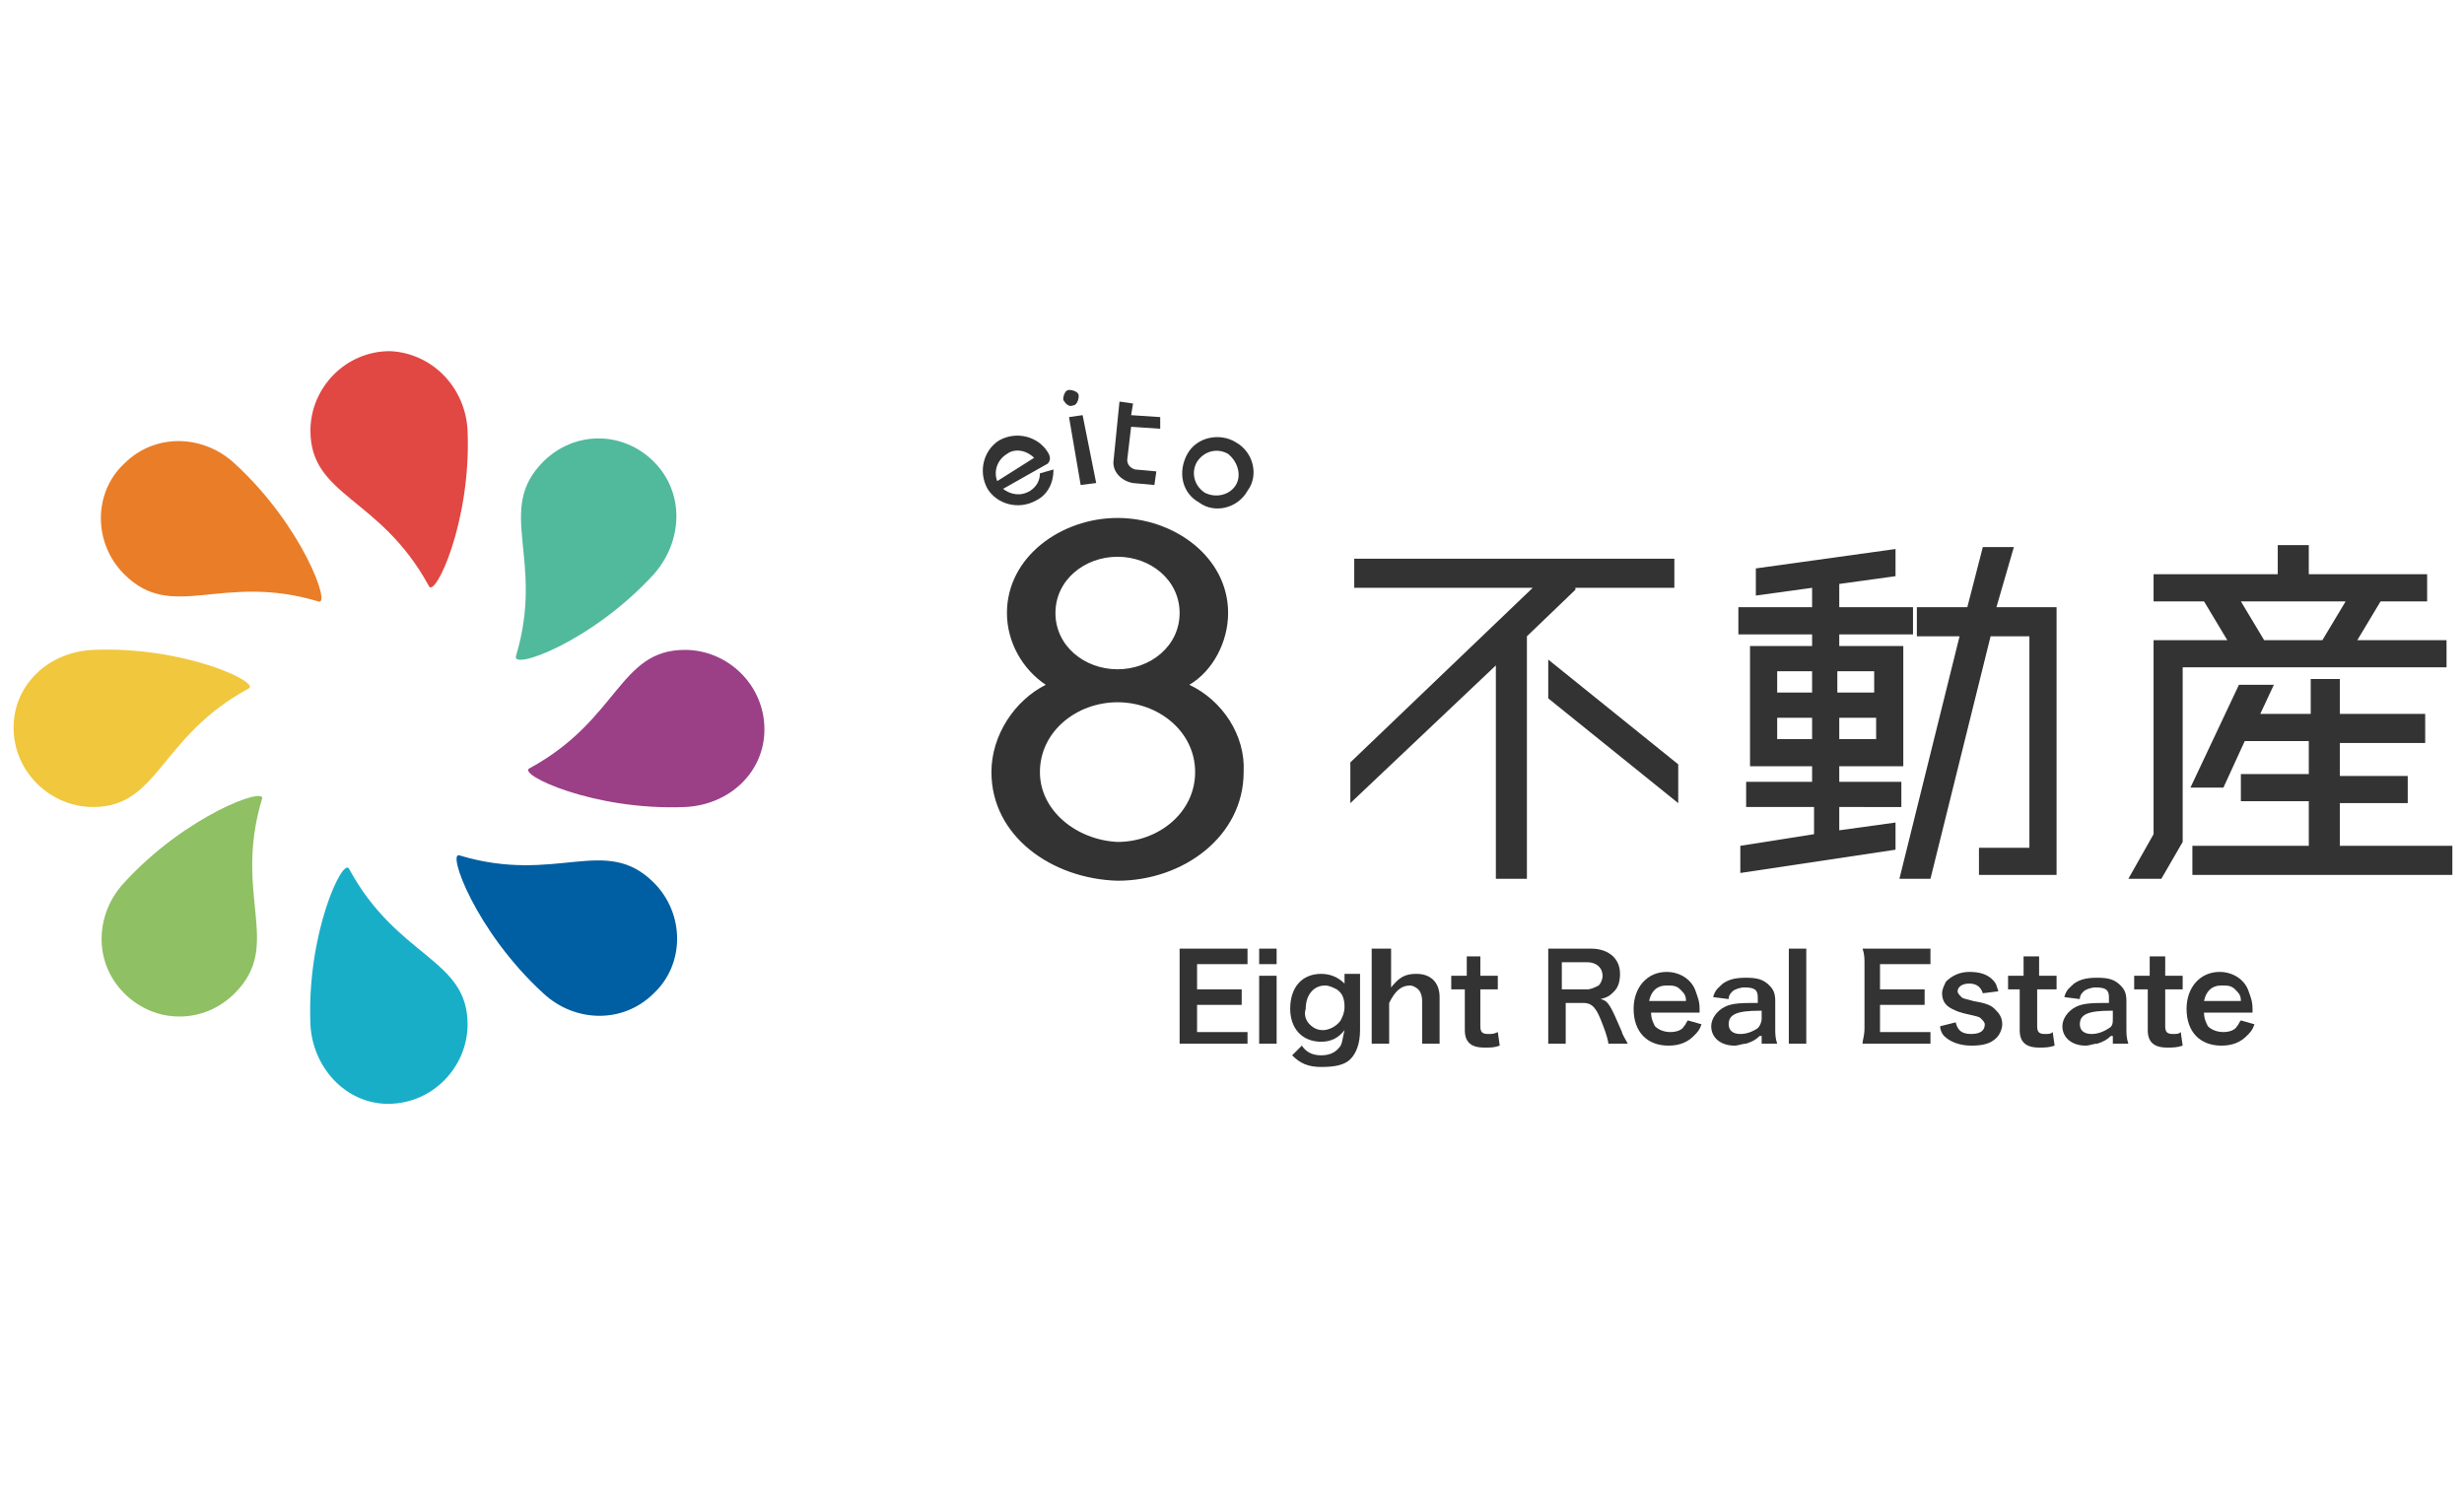 <?xml version="1.0" encoding="utf-8"?>
<!-- Generator: Adobe Illustrator 28.1.0, SVG Export Plug-In . SVG Version: 6.00 Build 0)  -->
<svg version="1.1" id="レイヤー_1" xmlns="http://www.w3.org/2000/svg" xmlns:xlink="http://www.w3.org/1999/xlink" x="0px"
	 y="0px" viewBox="0 0 127 77" style="enable-background:new 0 0 127 77;" xml:space="preserve">
<style type="text/css">
	.st0{fill:#E14843;}
	.st1{fill:#EA7D27;}
	.st2{fill:#F1C73D;}
	.st3{fill:#8FC064;}
	.st4{fill:#19AEC8;}
	.st5{fill:#005EA2;}
	.st6{fill:#9B3F87;}
	.st7{fill:#51B99C;}
	.st8{fill:#333333;}
</style>
<g>
	<g>
		<path class="st0" d="M24.1,22.2c0.2,4.7-1.7,8.7-2,8c-2.5-4.6-6.1-4.6-6.1-8c0-2.2,1.8-4.1,4.1-4.1C22.3,18.2,24,20,24.1,22.2z"/>
		<path class="st1" d="M12.1,23.9c3.5,3.2,5,7.4,4.3,7.1c-5-1.5-7.5,1.1-10-1.4c-1.6-1.6-1.6-4.2,0-5.7C8,22.3,10.5,22.4,12.1,23.9z
			"/>
		<path class="st2" d="M4.8,33.5c4.7-0.2,8.7,1.7,8,2c-4.6,2.5-4.6,6.1-8,6.1c-2.2,0-4.1-1.8-4.1-4.1C0.7,35.3,2.5,33.6,4.8,33.5z"
			/>
		<path class="st3" d="M6.4,45.5c3.2-3.5,7.4-5,7.1-4.3c-1.5,5,1.1,7.5-1.4,10c-1.6,1.6-4.1,1.6-5.7,0C4.8,49.6,4.9,47.1,6.4,45.5z"
			/>
		<path class="st4" d="M16,52.8c-0.2-4.7,1.7-8.7,2-8c2.5,4.6,6.1,4.6,6.1,8c0,2.2-1.8,4.1-4.1,4.1C17.8,56.9,16.1,55,16,52.8z"/>
		<path class="st5" d="M28,51.2c-3.5-3.2-5-7.4-4.3-7.1c5,1.5,7.5-1.1,10,1.4c1.6,1.6,1.6,4.2,0,5.7C32.1,52.8,29.6,52.7,28,51.2z"
			/>
		<path class="st6" d="M35.3,41.6c-4.7,0.2-8.7-1.7-8-2c4.6-2.5,4.6-6.1,8-6.1c2.2,0,4.1,1.8,4.1,4.1C39.4,39.8,37.6,41.5,35.3,41.6
			z"/>
		<path class="st7" d="M33.7,29.6c-3.2,3.5-7.4,5-7.1,4.2c1.5-5-1.1-7.5,1.4-10c1.6-1.6,4.1-1.6,5.7,0
			C35.3,25.4,35.2,27.9,33.7,29.6z"/>
	</g>
	<g>
		<g>
			<path class="st8" d="M64.3,53.8c-0.2,0-0.4,0-0.8,0h-1.9c-0.4,0-0.5,0-0.8,0c0-0.2,0-0.4,0-0.8v-3.3c0-0.3,0-0.5,0-0.8
				c0.2,0,0.4,0,0.8,0h1.9c0.3,0,0.5,0,0.8,0v0.8c-0.2,0-0.4,0-0.8,0h-1.8v1.3h1.5c0.3,0,0.5,0,0.8,0v0.8c-0.3,0-0.4,0-0.8,0h-1.5
				v1.4h1.8c0.3,0,0.5,0,0.8,0V53.8z"/>
			<path class="st8" d="M65.8,48.9v0.8h-0.9v-0.8H65.8z M65.8,50.3c0,0.2,0,0.4,0,0.8V53c0,0.3,0,0.5,0,0.8h-0.9c0-0.3,0-0.5,0-0.8
				v-1.9c0-0.3,0-0.5,0-0.8H65.8z"/>
			<path class="st8" d="M67.1,53.9c0.2,0.3,0.5,0.5,1,0.5c0.5,0,0.8-0.2,1-0.5c0.1-0.2,0.1-0.4,0.2-0.8c-0.3,0.4-0.7,0.6-1.2,0.6
				c-1,0-1.6-0.7-1.6-1.7c0-1.1,0.6-1.8,1.6-1.8c0.5,0,0.9,0.2,1.2,0.5c0-0.1,0-0.1,0-0.2v-0.3h0.8c0,0.3,0,0.4,0,0.8v2.1
				c0,0.7-0.2,1.2-0.5,1.5c-0.3,0.3-0.8,0.4-1.5,0.4c-0.7,0-1.1-0.2-1.5-0.6L67.1,53.9z M67.5,52.8c0.2,0.2,0.4,0.3,0.7,0.3
				c0.3,0,0.7-0.2,0.9-0.5c0.1-0.2,0.2-0.4,0.2-0.7c0-0.4-0.1-0.7-0.4-0.9c-0.2-0.1-0.4-0.2-0.6-0.2c-0.6,0-1,0.5-1,1.2
				C67.2,52.3,67.3,52.6,67.5,52.8z"/>
			<path class="st8" d="M71.7,48.9c0,0.2,0,0.5,0,0.8v0.9c0,0.1,0,0.1,0,0.3c0.4-0.5,0.7-0.7,1.3-0.7c0.8,0,1.2,0.5,1.2,1.2V53
				c0,0.3,0,0.6,0,0.8h-0.9c0-0.3,0-0.5,0-0.8v-1.4c0-0.3-0.1-0.5-0.2-0.6c-0.1-0.1-0.3-0.2-0.4-0.2c-0.5,0-0.8,0.3-1.1,0.9V53
				c0,0.3,0,0.5,0,0.8h-0.9c0-0.3,0-0.4,0-0.8v-3.3c0-0.4,0-0.6,0-0.8H71.7z"/>
			<path class="st8" d="M76.3,49.3c0,0.2,0,0.5,0,0.8v0.2h0.3c0.3,0,0.4,0,0.6,0v0.7c-0.2,0-0.3,0-0.6,0h-0.3v1.9
				c0,0.3,0.1,0.4,0.4,0.4c0.2,0,0.3,0,0.5-0.1l0.1,0.7c-0.3,0.1-0.4,0.1-0.8,0.1c-0.7,0-1-0.3-1-0.9v-2.1h-0.2c-0.2,0-0.3,0-0.5,0
				v-0.7c0.2,0,0.3,0,0.6,0h0.2v-0.2c0-0.3,0-0.5,0-0.8H76.3z"/>
			<path class="st8" d="M82.9,53.8c0-0.1-0.1-0.5-0.3-1c-0.3-0.8-0.5-1.1-1-1.1h-0.9V53c0,0.4,0,0.6,0,0.8h-0.9c0-0.3,0-0.4,0-0.8
				v-3.3c0-0.3,0-0.5,0-0.8c0.3,0,0.4,0,0.8,0H82c0.9,0,1.5,0.5,1.5,1.3c0,0.4-0.1,0.7-0.3,0.9c-0.2,0.2-0.3,0.3-0.7,0.4
				c0.4,0.1,0.5,0.3,1.1,1.7c0,0.1,0.2,0.4,0.3,0.6H82.9z M81.8,51c0.2,0,0.4-0.1,0.6-0.2c0.1-0.1,0.2-0.3,0.2-0.5
				c0-0.4-0.3-0.7-0.8-0.7h-1.3V51H81.8z"/>
			<path class="st8" d="M85.1,52.2c0,0.3,0.1,0.5,0.2,0.7c0.2,0.2,0.5,0.3,0.8,0.3c0.3,0,0.6-0.1,0.7-0.3c0.1-0.1,0.1-0.2,0.2-0.3
				l0.7,0.2c-0.1,0.3-0.2,0.4-0.4,0.6c-0.3,0.3-0.7,0.5-1.3,0.5c-1.1,0-1.8-0.7-1.8-1.9c0-1.1,0.7-1.9,1.7-1.9c0.7,0,1.3,0.4,1.5,1
				c0.1,0.3,0.2,0.5,0.2,0.9c0,0,0,0,0,0.2H85.1z M86.9,51.6c0-0.3-0.1-0.4-0.3-0.6c-0.2-0.2-0.4-0.2-0.7-0.2
				c-0.5,0-0.8,0.3-0.9,0.8H86.9z"/>
			<path class="st8" d="M90.7,53.4c-0.2,0.2-0.4,0.3-0.7,0.4c-0.2,0-0.4,0.1-0.6,0.1c-0.7,0-1.2-0.4-1.2-1c0-0.4,0.3-0.8,0.7-1
				c0.4-0.2,0.9-0.2,1.7-0.2v-0.3c0-0.4-0.2-0.5-0.7-0.5c-0.2,0-0.5,0.1-0.6,0.2c-0.1,0.1-0.2,0.2-0.2,0.4l-0.8-0.1
				c0.1-0.4,0.3-0.5,0.5-0.7c0.3-0.2,0.6-0.3,1.2-0.3c0.6,0,0.9,0.1,1.2,0.4c0.2,0.2,0.3,0.4,0.3,0.8V53c0,0.3,0,0.5,0.1,0.8h-0.8
				V53.4z M90.7,52.1c-1.2,0-1.6,0.2-1.6,0.7c0,0.3,0.2,0.5,0.6,0.5c0.3,0,0.6-0.1,0.9-0.3c0.1-0.1,0.2-0.3,0.2-0.5V52.1z"/>
			<path class="st8" d="M93.1,48.9c0,0.2,0,0.4,0,0.8V53c0,0.3,0,0.5,0,0.8h-0.9c0-0.3,0-0.4,0-0.8v-3.3c0-0.4,0-0.6,0-0.8H93.1z"/>
			<path class="st8" d="M99.5,53.8c-0.2,0-0.4,0-0.8,0h-1.9c-0.4,0-0.5,0-0.8,0c0-0.2,0.1-0.4,0.1-0.8v-3.3c0-0.3,0-0.5-0.1-0.8
				c0.2,0,0.4,0,0.8,0h1.9c0.3,0,0.5,0,0.8,0v0.8c-0.2,0-0.4,0-0.8,0h-1.8v1.3h1.5c0.3,0,0.5,0,0.8,0v0.8c-0.3,0-0.4,0-0.8,0h-1.5
				v1.4h1.8c0.3,0,0.5,0,0.8,0V53.8z"/>
			<path class="st8" d="M100.8,52.7c0.1,0.4,0.3,0.6,0.8,0.6c0.5,0,0.7-0.2,0.7-0.5c0-0.1-0.1-0.2-0.2-0.3c-0.1-0.1-0.2-0.1-0.6-0.2
				c-0.5-0.1-0.7-0.2-0.9-0.3c-0.4-0.2-0.5-0.5-0.5-0.8c0-0.2,0.1-0.4,0.2-0.6c0.3-0.3,0.7-0.5,1.2-0.5c0.5,0,0.9,0.1,1.2,0.4
				c0.2,0.2,0.2,0.3,0.3,0.6l-0.8,0.1c-0.1-0.3-0.3-0.5-0.7-0.5c-0.4,0-0.6,0.2-0.6,0.4c0,0.1,0.1,0.2,0.2,0.3
				c0.1,0.1,0.3,0.1,0.6,0.2c0.6,0.1,0.9,0.2,1.1,0.4c0.2,0.2,0.4,0.4,0.4,0.8c0,0.2-0.1,0.5-0.3,0.7c-0.3,0.3-0.7,0.4-1.3,0.4
				c-0.6,0-1.1-0.2-1.4-0.5c-0.1-0.1-0.2-0.3-0.2-0.5L100.8,52.7z"/>
			<path class="st8" d="M105.1,49.3c0,0.2,0,0.5,0,0.8v0.2h0.3c0.3,0,0.4,0,0.6,0v0.7c-0.2,0-0.3,0-0.6,0H105v1.9
				c0,0.3,0.1,0.4,0.4,0.4c0.2,0,0.3,0,0.4-0.1l0.1,0.7c-0.3,0.1-0.5,0.1-0.8,0.1c-0.7,0-1-0.3-1-0.9v-2.1H104c-0.2,0-0.3,0-0.5,0
				v-0.7c0.2,0,0.3,0,0.6,0h0.2v-0.2c0-0.3,0-0.5,0-0.8H105.1z"/>
			<path class="st8" d="M108.8,53.4c-0.2,0.2-0.4,0.3-0.7,0.4c-0.2,0-0.4,0.1-0.6,0.1c-0.7,0-1.2-0.4-1.2-1c0-0.4,0.3-0.8,0.7-1
				c0.4-0.2,0.9-0.2,1.7-0.2v-0.3c0-0.4-0.2-0.5-0.7-0.5c-0.2,0-0.5,0.1-0.6,0.2c-0.1,0.1-0.2,0.2-0.2,0.4l-0.8-0.1
				c0.1-0.4,0.3-0.5,0.5-0.7c0.3-0.2,0.6-0.3,1.2-0.3c0.6,0,0.9,0.1,1.2,0.4c0.2,0.2,0.3,0.4,0.3,0.8V53c0,0.3,0,0.5,0.1,0.8h-0.8
				V53.4z M108.8,52.1c-1.2,0-1.6,0.2-1.6,0.7c0,0.3,0.2,0.5,0.6,0.5c0.3,0,0.6-0.1,0.9-0.3c0.2-0.1,0.2-0.3,0.2-0.5V52.1z"/>
			<path class="st8" d="M111.6,49.3c0,0.2,0,0.5,0,0.8v0.2h0.3c0.3,0,0.4,0,0.6,0v0.7c-0.2,0-0.3,0-0.6,0h-0.3v1.9
				c0,0.3,0.1,0.4,0.4,0.4c0.2,0,0.3,0,0.4-0.1l0.1,0.7c-0.3,0.1-0.5,0.1-0.8,0.1c-0.7,0-1-0.3-1-0.9v-2.1h-0.2c-0.2,0-0.3,0-0.5,0
				v-0.7c0.2,0,0.3,0,0.6,0h0.2v-0.2c0-0.3,0-0.5,0-0.8H111.6z"/>
			<path class="st8" d="M113.6,52.2c0,0.3,0.1,0.5,0.2,0.7c0.2,0.2,0.5,0.3,0.8,0.3c0.3,0,0.6-0.1,0.7-0.3c0.1-0.1,0.1-0.2,0.2-0.3
				l0.7,0.2c-0.1,0.3-0.2,0.4-0.4,0.6c-0.3,0.3-0.7,0.5-1.3,0.5c-1.1,0-1.8-0.7-1.8-1.9c0-1.1,0.7-1.9,1.7-1.9c0.7,0,1.3,0.4,1.5,1
				c0.1,0.3,0.2,0.5,0.2,0.9c0,0,0,0,0,0.2H113.6z M115.5,51.6c0-0.3-0.1-0.4-0.3-0.6c-0.2-0.2-0.4-0.2-0.7-0.2
				c-0.5,0-0.8,0.3-0.9,0.8H115.5z"/>
		</g>
		<g>
			<g>
				<path class="st8" d="M81.2,30.4l-2.5,2.4v12.5h-1.6v-11l-7.5,7.1v-2.1l9.4-9h-9.2v-1.5h16.5v1.5H81.2z M79.8,34l6.7,5.4v2
					L79.8,36V34z"/>
				<path class="st8" d="M94.8,41.6v1.2l2.9-0.4v1.4l-8,1.2v-1.4l3.8-0.6v-1.4H90v-1.3h3.4v-0.8h-3.2v-6.2h3.2v-0.6h-3.8v-1.4h3.8
					v-1l-2.9,0.4v-1.4l7.2-1v1.4l-2.9,0.4v1.2h3.8v1.4h-3.8v0.6h3.3v6.2h-3.3v0.8h3.2v1.3H94.8z M93.4,34.6h-1.8v1.1h1.8V34.6z
					 M91.6,38.1h1.8V37h-1.8V38.1z M96.6,34.6h-1.9v1.1h1.9V34.6z M94.8,38.1h1.9V37h-1.9V38.1z M102.9,31.3h3.1v13.8H102v-1.4h2.6
					V32.8h-2l-3.1,12.5h-1.6l3.1-12.5h-2.2v-1.5h2.6l0.8-3.1h1.6L102.9,31.3z"/>
				<path class="st8" d="M126.1,33v1.4h-13.6v9l-1.1,1.9h-1.7l1.3-2.3V33h3.8l-1.2-2H111v-1.4h6.4v-1.5h1.6v1.5h6.1V31h-2.4l-1.2,2
					H126.1z M120.5,43.6h5.9v1.5H113v-1.5h6v-2.3h-3.5v-1.4h3.5v-1.7h-3.3l-1.1,2.4h-1.7l2.5-5.3h1.8l-0.7,1.5h2.6v-1.8h1.5v1.8h4.4
					v1.5h-4.4v1.7h3.5v1.4h-3.5V43.6z M115.5,31l1.2,2h3l1.2-2H115.5z"/>
			</g>
			<g>
				<path class="st8" d="M61.3,35.3c1.2-0.7,2-2.2,2-3.7c0-2.9-2.8-4.9-5.7-4.9c-2.9,0-5.7,2-5.7,4.9c0,1.5,0.8,2.9,2,3.7
					c-1.6,0.8-2.8,2.6-2.8,4.5c0,3.3,3.1,5.5,6.5,5.6c3.4,0,6.5-2.3,6.5-5.6C64.2,37.9,63,36.1,61.3,35.3z M57.6,28.7L57.6,28.7
					c1.7,0,3.2,1.2,3.2,2.9c0,1.7-1.5,2.9-3.2,2.9c-1.7,0-3.2-1.2-3.2-2.9C54.4,29.9,55.9,28.7,57.6,28.7z M53.6,39.8
					c0-2.1,1.9-3.6,4-3.6c2.1,0,4,1.5,4,3.6c0,2.1-1.9,3.6-4,3.6C55.5,43.3,53.6,41.8,53.6,39.8z"/>
				<g>
					<path class="st8" d="M54,23.9l-2.3,1.3c0.4,0.3,0.9,0.4,1.4,0.1c0.3-0.2,0.5-0.5,0.5-0.9l0.7-0.2c0,0.7-0.3,1.3-0.9,1.6
						c-0.9,0.5-2,0.2-2.5-0.6c-0.5-0.9-0.2-2,0.6-2.5c0.9-0.5,2-0.2,2.5,0.6C54.2,23.6,54.1,23.8,54,23.9z M51.4,24.8l1.9-1.2
						c-0.4-0.4-1-0.5-1.4-0.2C51.4,23.7,51.2,24.3,51.4,24.8z"/>
					<path class="st8" d="M54.8,20.6c0-0.2,0.1-0.5,0.3-0.5c0.2,0,0.5,0.1,0.5,0.3c0,0.2-0.1,0.5-0.3,0.5
						C55.1,21,54.9,20.8,54.8,20.6z M55.1,21.5l0.7-0.1l0.7,3.5L55.7,25L55.1,21.5z"/>
					<path class="st8" d="M59.8,22.1l-1.5-0.1l-0.2,1.7c0,0.2,0.1,0.4,0.4,0.5l1.1,0.1l-0.1,0.7l-1.1-0.1c-0.6-0.1-1.1-0.6-1-1.2
						l0.3-3l0.7,0.1l-0.1,0.6l1.5,0.1L59.8,22.1z"/>
					<path class="st8" d="M61.2,23.4c0.5-0.9,1.7-1.1,2.5-0.6c0.9,0.5,1.2,1.7,0.6,2.5c-0.5,0.9-1.7,1.2-2.5,0.6
						C60.9,25.4,60.7,24.3,61.2,23.4z M63.7,25c0.3-0.5,0.1-1.2-0.4-1.6c-0.5-0.3-1.2-0.2-1.6,0.4c-0.3,0.5-0.2,1.2,0.4,1.6
						C62.7,25.7,63.4,25.5,63.7,25z"/>
				</g>
			</g>
		</g>
	</g>
</g>
</svg>
